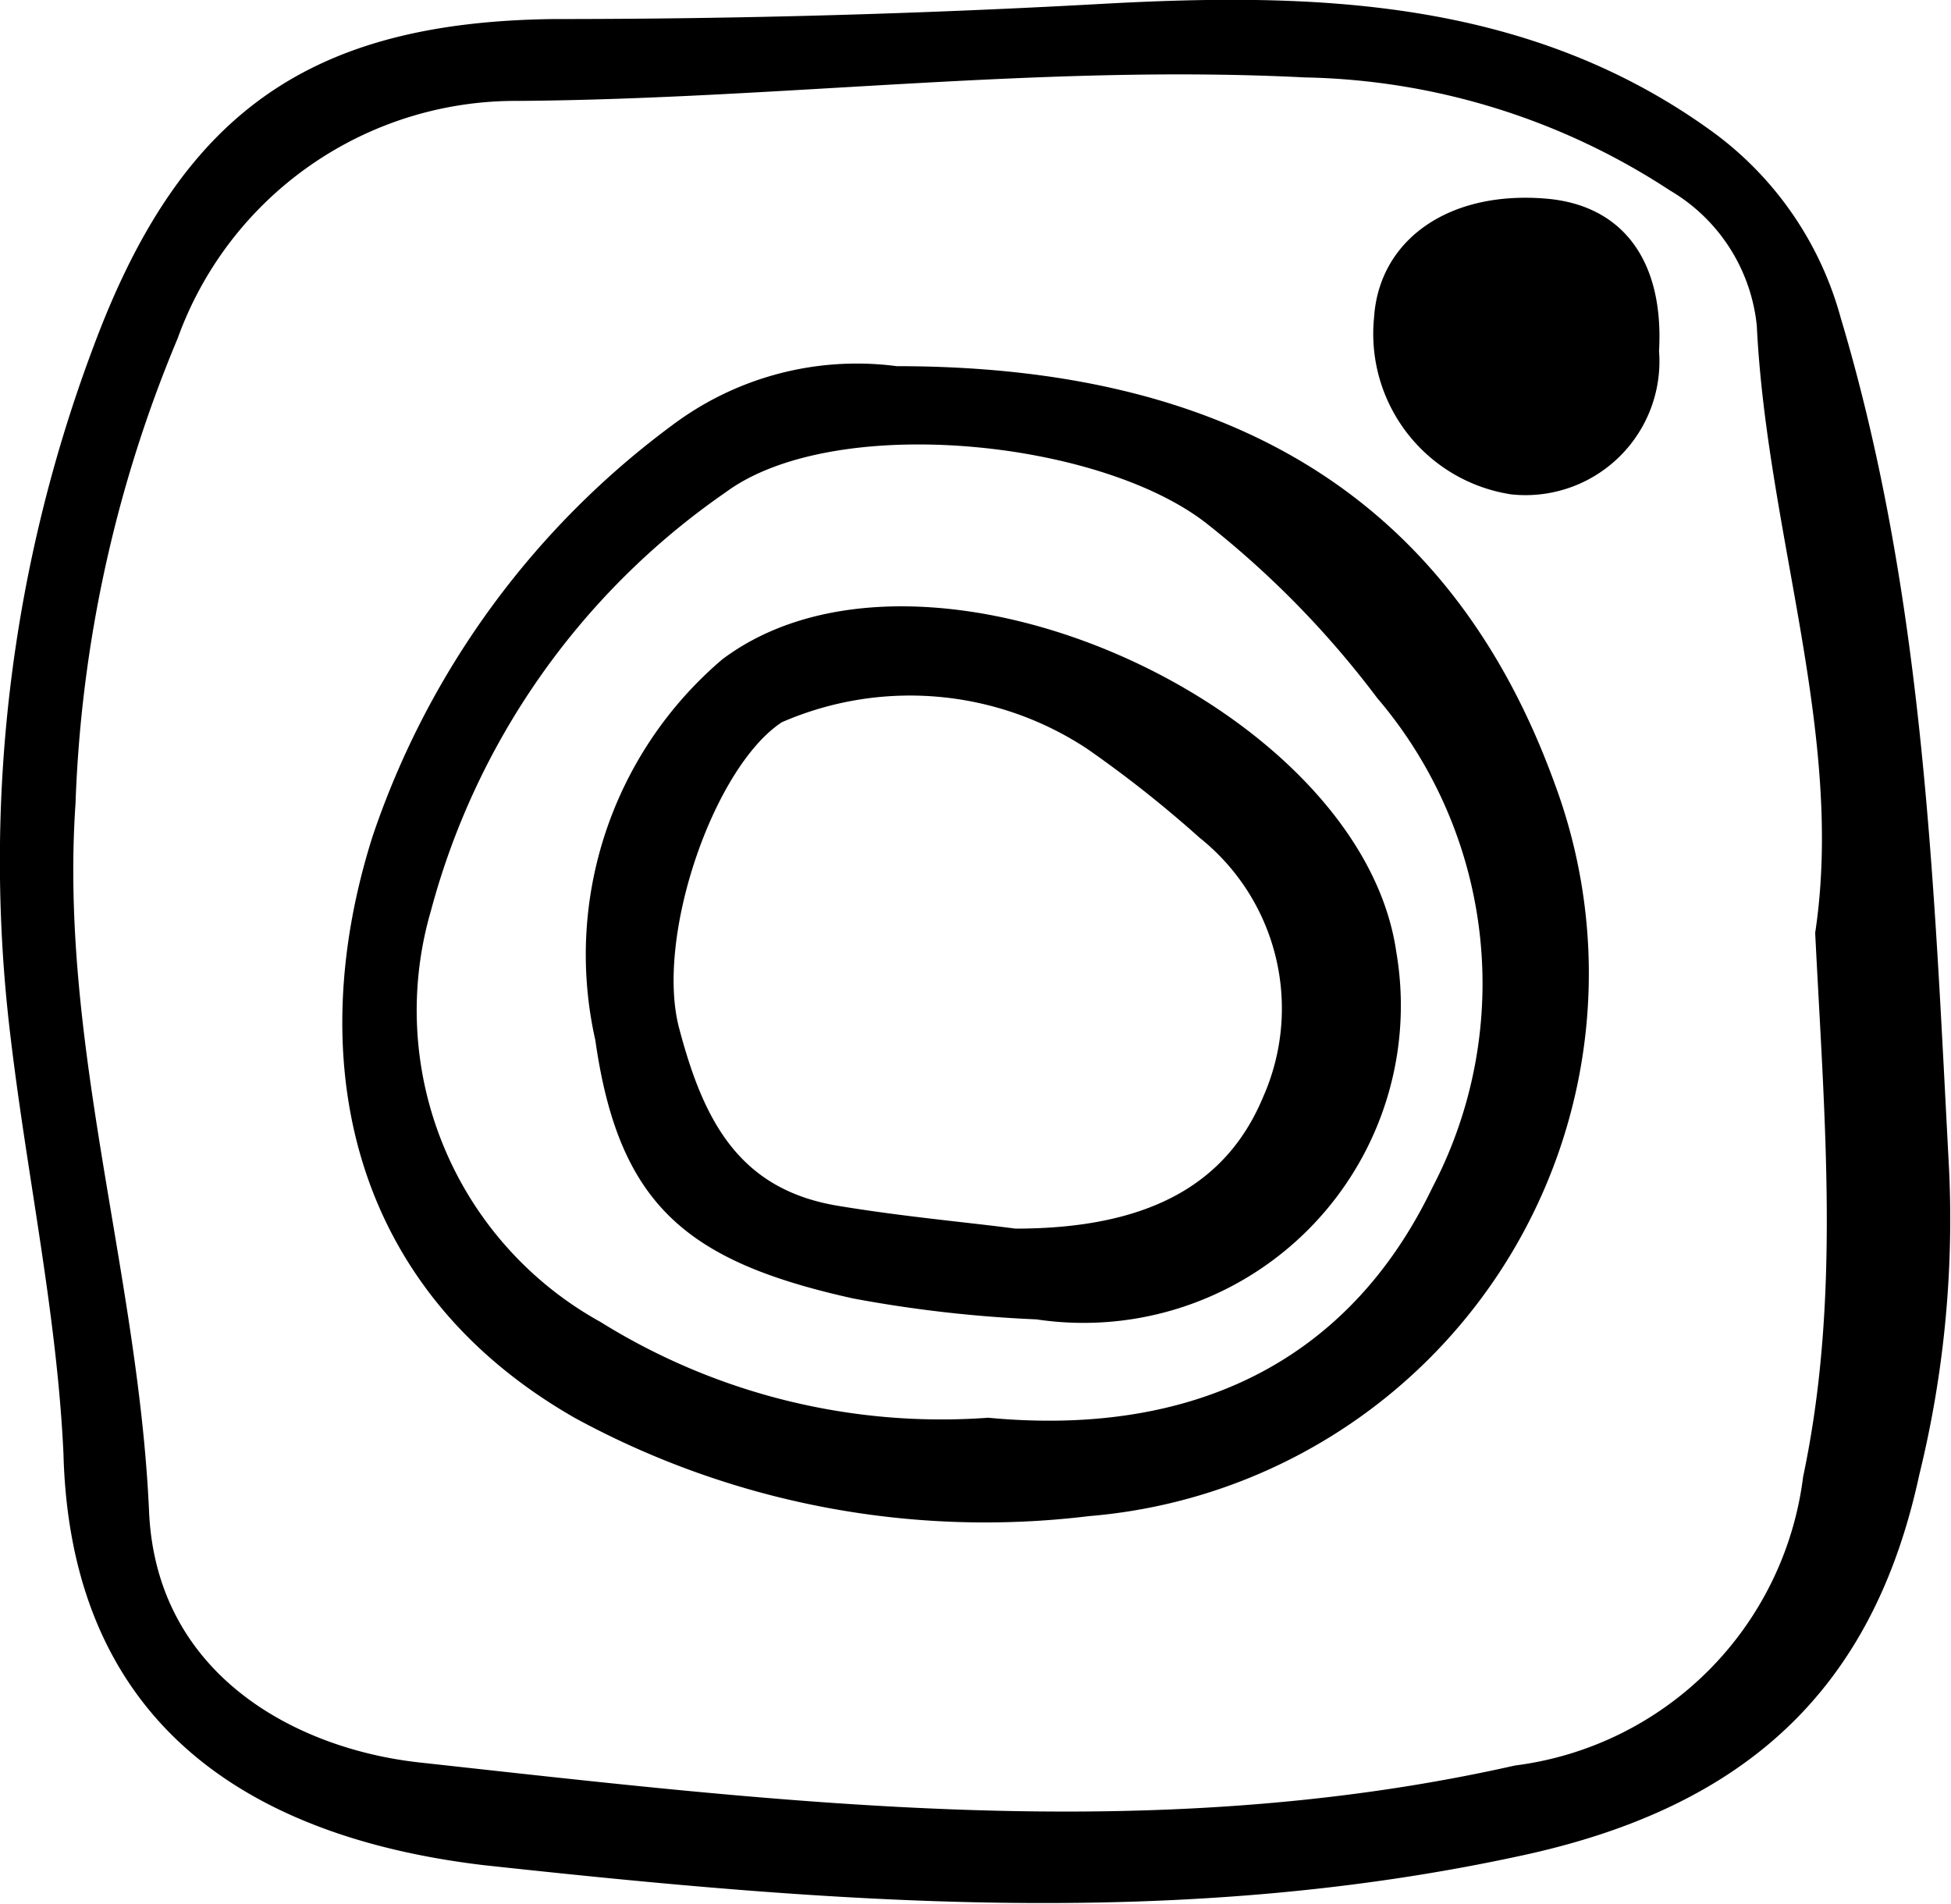<svg xmlns="http://www.w3.org/2000/svg" width="30.74" height="30" viewBox="0 0 30.74 30"><g id="Ebene_2" data-name="Ebene 2"><g id="Ebene_1-2" data-name="Ebene 1"><path d="M30.71,18.43a16.88,16.88,0,0,1-.47,4.81c-.73,3.39-2.74,5.24-6.27,6-5.48,1.19-10.91.74-16.35.15C4.35,29,1.12,27.48,1,22.91.9,20.73.43,18.55.17,16.37a23,23,0,0,1,1.3-10.9C2.83,1.81,4.84.34,8.75.3c2.88,0,5.75-.08,8.63-.24,3.29-.18,6.67-.1,9.58,2A5.38,5.38,0,0,1,29,5C30.32,9.41,30.47,13.93,30.71,18.43ZM28.6,14.7c.47-3.12-.76-6.29-.92-9.57A2.8,2.8,0,0,0,26.31,3a10.85,10.85,0,0,0-5.75-1.78c-4.14-.21-8.26.34-12.39.37A5.66,5.66,0,0,0,2.8,5.33a20.8,20.8,0,0,0-1.61,7.33c-.26,3.8,1,7.44,1.16,11.19.13,2.54,2.3,3.7,4.24,3.92,5.75.63,11.51,1.35,17.28.05a5.24,5.24,0,0,0,4.54-4.55C29,20.48,28.75,17.7,28.6,14.7Z"/><path d="M14.13,5.77c5.15,0,8.71,2,10.37,6.59a8.58,8.58,0,0,1-7.34,11.53,13.51,13.51,0,0,1-8.09-1.54c-3.6-2.05-4.3-5.7-3.2-9.17a13.37,13.37,0,0,1,4.79-6.53A4.84,4.84,0,0,1,14.13,5.77Zm1.44,16.57c3.17.3,5.66-.84,7-3.63A6.93,6.93,0,0,0,21.7,11,14.85,14.85,0,0,0,19,8.24c-1.7-1.32-5.87-1.74-7.57-.48a11.68,11.68,0,0,0-4.64,6.59,5.61,5.61,0,0,0,2.67,6.48A10.16,10.16,0,0,0,15.57,22.34Z"/><path d="M26.14,5.53a2.11,2.11,0,0,1-2.33,2.26A2.56,2.56,0,0,1,21.65,5c.08-1.21,1.16-2,2.71-1.87C25.56,3.23,26.22,4.1,26.14,5.53Z"/><path d="M16.33,20.79a20.36,20.36,0,0,1-2.89-.33c-2.61-.58-3.69-1.46-4.06-4.07a6.11,6.11,0,0,1,2-6C14.56,8,21.44,11.11,22,15A5,5,0,0,1,16.33,20.79ZM16,19.36c2.07,0,3.32-.68,3.9-2.07a3.44,3.44,0,0,0-1-4.09,18.44,18.44,0,0,0-1.77-1.4,5.06,5.06,0,0,0-4.81-.42c-1.07.7-2,3.38-1.62,4.82s.93,2.54,2.5,2.8C14.22,19.17,15.24,19.26,16,19.36Z"/></g></g></svg>